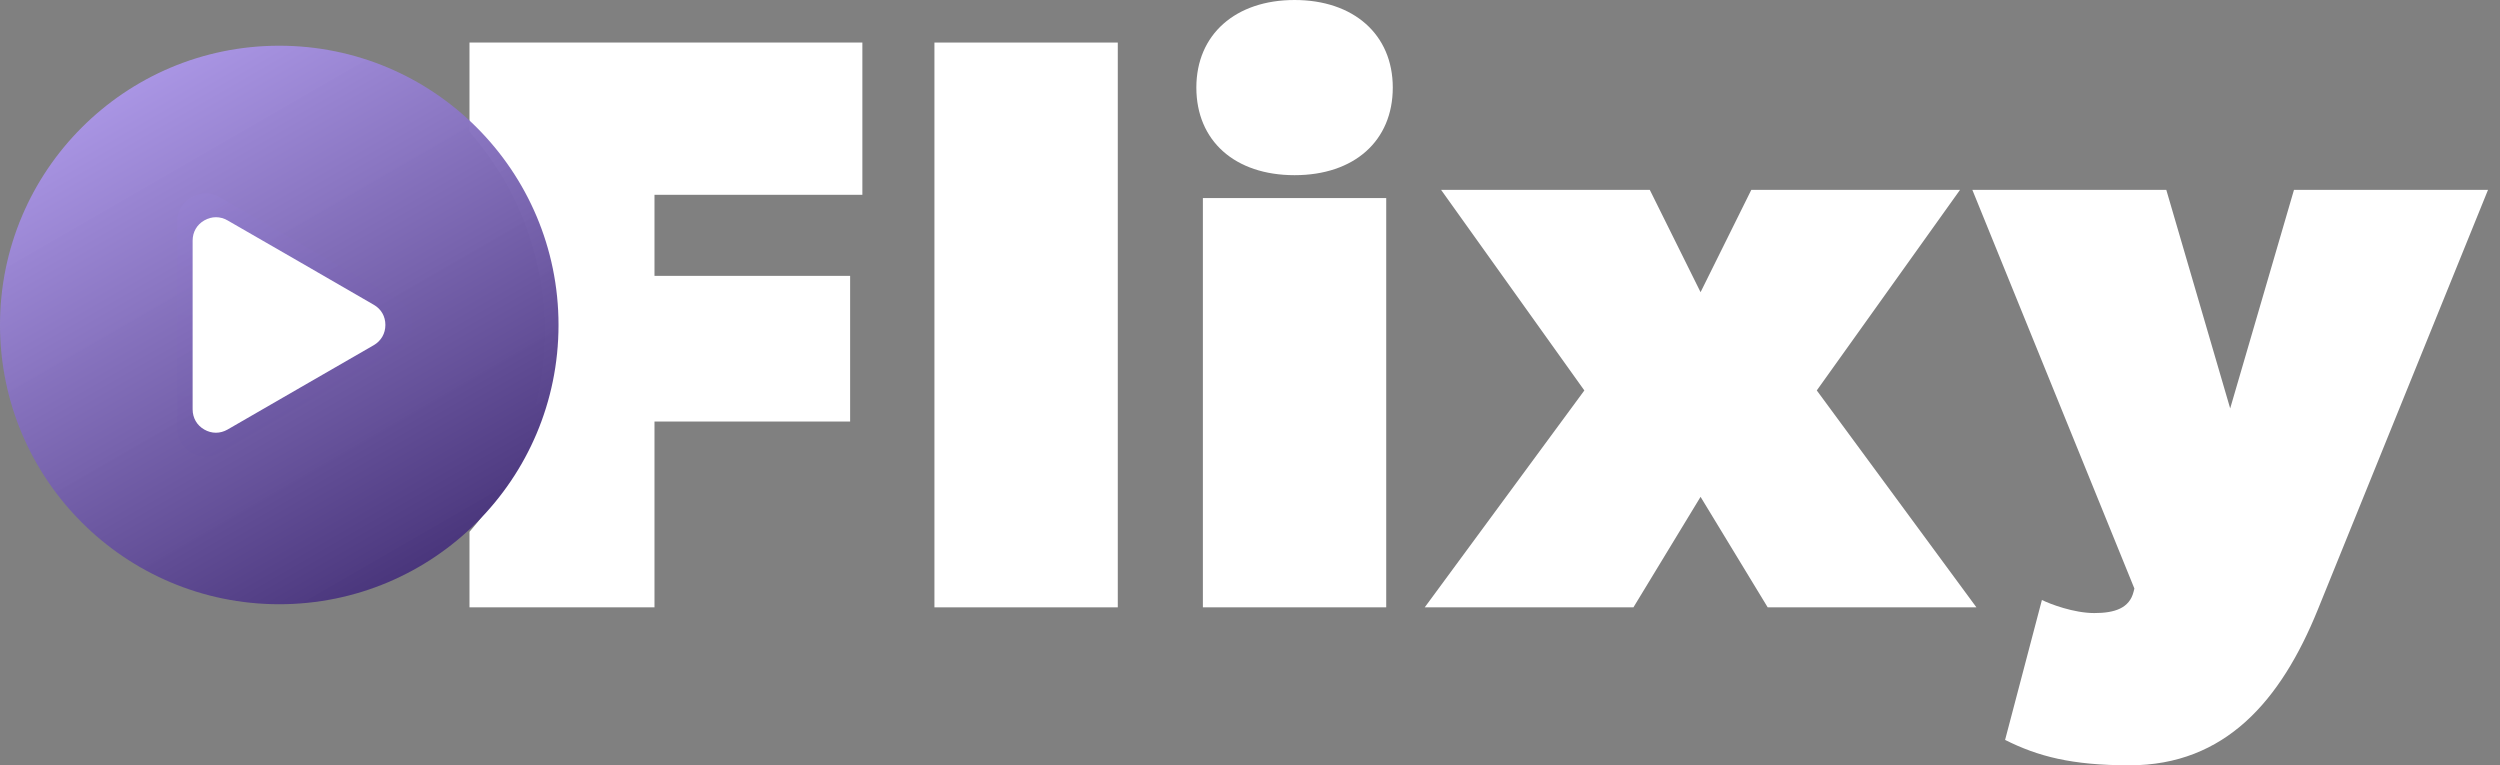 <svg width="98" height="30" viewBox="0 0 98 30" fill="none" xmlns="http://www.w3.org/2000/svg">
<rect x="0" y="0" width="98" height="30" fill="#808080" stroke="none"/>
<path d="M33.805 7.636V1.668H18.404V5.165C20.241 7.259 21.352 10.006 21.352 13.007C21.352 16.007 20.241 18.755 18.404 20.848V23.808H25.656V16.525H33.325V10.814H25.656V7.637H33.806L33.805 7.636Z" fill="white"/>
<path d="M36.63 1.668H43.817V23.808H36.63V1.668Z" fill="white"/>
<path d="M46.897 3.433C46.897 1.347 48.437 0 50.747 0C53.057 0 54.597 1.347 54.597 3.433C54.597 5.519 53.089 6.867 50.747 6.867C48.405 6.867 46.897 5.519 46.897 3.433ZM47.153 7.765H54.34V23.808H47.153V7.765Z" fill="white"/>
<path d="M62.106 15.305L56.491 7.443H64.672L66.662 11.454L68.651 7.443H76.833L71.218 15.305L77.475 23.807H69.293L66.662 19.476L64.031 23.807H55.85L62.107 15.305H62.106Z" fill="white"/>
<path d="M78.599 29.006L80.043 23.519C80.364 23.679 81.294 24.032 82.096 24.032C82.899 24.032 83.475 23.84 83.636 23.198L83.668 23.07L77.316 7.443H84.919L87.423 16.01L89.924 7.443H97.53L90.856 23.903C89.411 27.464 87.231 30 83.476 30C81.198 30 79.882 29.647 78.6 29.005L78.599 29.006Z" fill="white"/>
<path fill-rule="evenodd" clip-rule="evenodd" d="M16.171 12.738C16.171 13.147 15.971 13.499 15.614 13.709L12.117 15.726L8.616 17.747C8.258 17.951 7.854 17.951 7.5 17.747C7.143 17.542 6.943 17.19 6.943 16.776V8.699C6.943 8.29 7.144 7.937 7.5 7.731C7.858 7.527 8.262 7.527 8.616 7.731L12.117 9.749L15.614 11.77C15.972 11.974 16.171 12.323 16.171 12.736V12.738Z" fill="url(#paint0_linear_7137_9171)"/>
<path d="M10.947 23.686C16.993 23.686 21.894 18.785 21.894 12.739C21.894 6.693 16.993 1.792 10.947 1.792C4.901 1.792 0 6.693 0 12.739C0 18.785 4.901 23.686 10.947 23.686Z" fill="url(#paint1_linear_7137_9171)"/>
<path fill-rule="evenodd" clip-rule="evenodd" d="M15.107 12.737C15.107 13.072 14.943 13.361 14.65 13.532L11.787 15.183L8.921 16.838C8.628 17.005 8.297 17.005 8.008 16.838C7.716 16.671 7.551 16.381 7.551 16.044V9.431C7.551 9.097 7.716 8.807 8.008 8.64C8.3 8.473 8.632 8.473 8.921 8.64L11.787 10.291L14.65 11.946C14.943 12.114 15.107 12.399 15.107 12.738V12.737Z" fill="white"/>
<defs>
<linearGradient id="paint0_linear_7137_9171" x1="11.557" y1="7.58" x2="11.557" y2="17.901" gradientUnits="userSpaceOnUse">
<stop stop-color="#AB96E8" stop-opacity="0.96"/>
<stop offset="1" stop-color="#4A367C"/>
</linearGradient>
<linearGradient id="paint1_linear_7137_9171" x1="5.473" y1="3.258" x2="16.421" y2="22.221" gradientUnits="userSpaceOnUse">
<stop stop-color="#AB96E8" stop-opacity="0.96"/>
<stop offset="1" stop-color="#4A367C"/>
</linearGradient>
</defs>
</svg>

